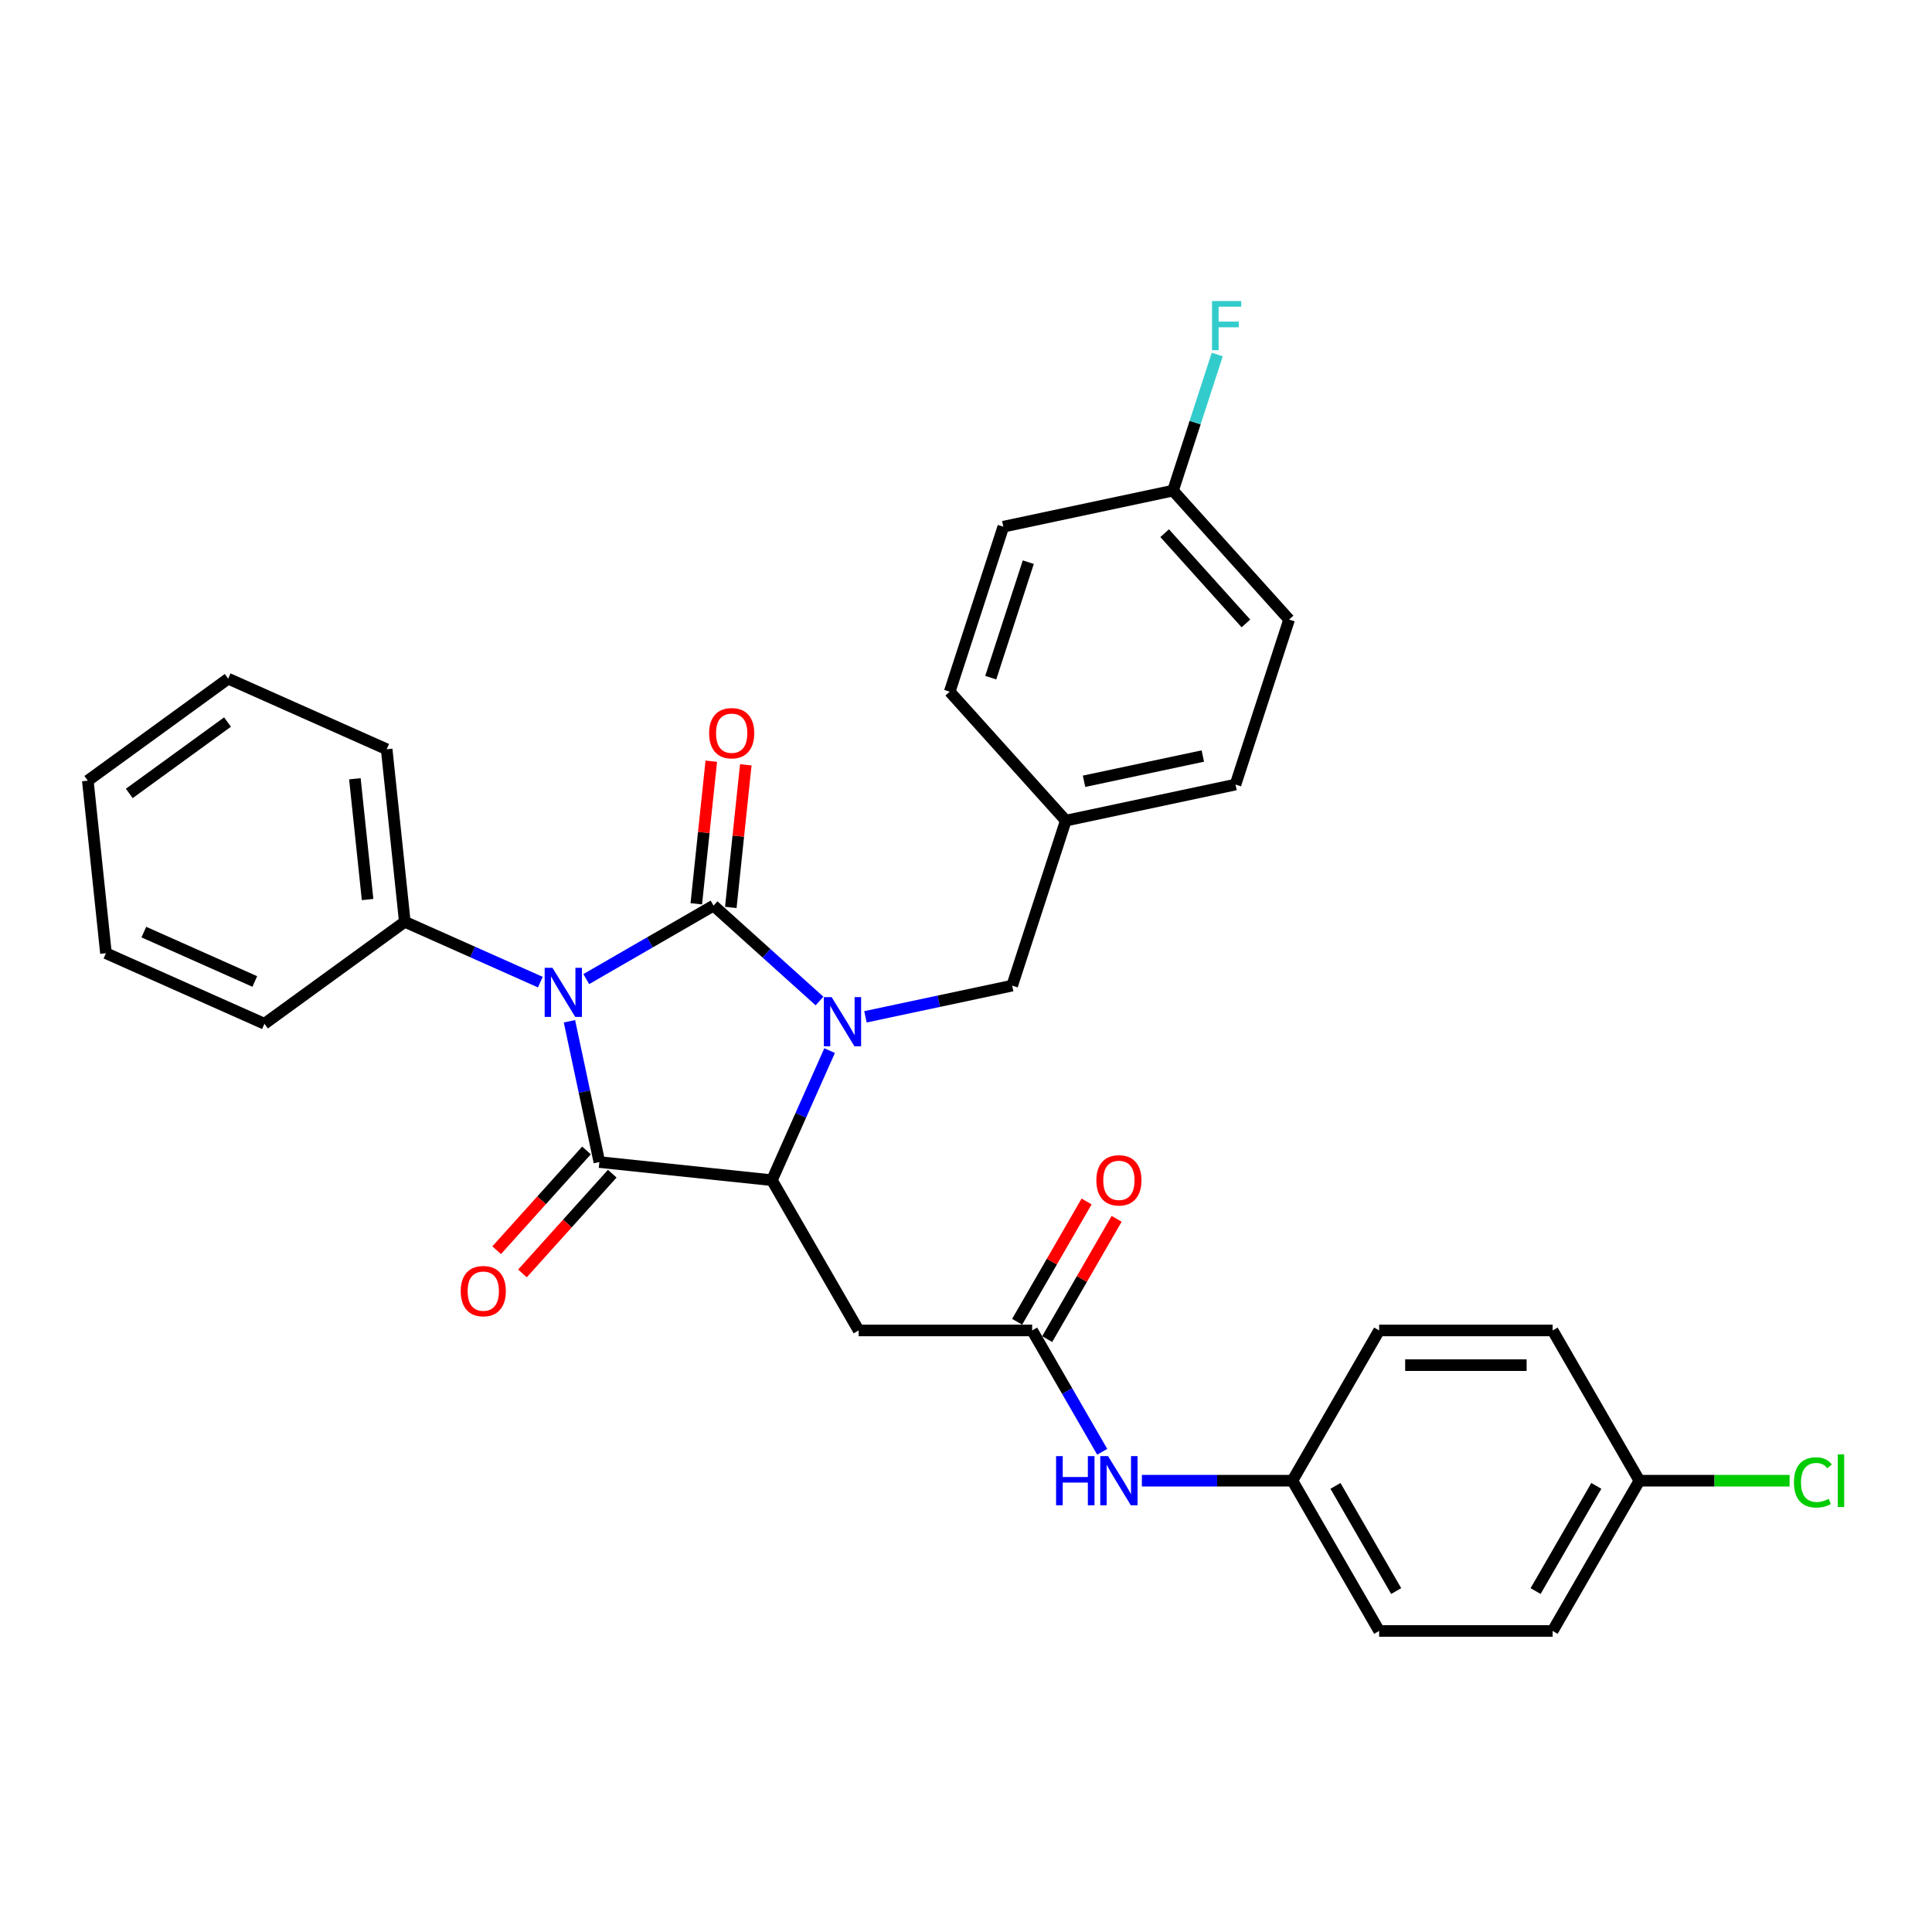 <?xml version='1.0' encoding='iso-8859-1'?>
<svg version='1.1' baseProfile='full'
              xmlns='http://www.w3.org/2000/svg'
                      xmlns:rdkit='http://www.rdkit.org/xml'
                      xmlns:xlink='http://www.w3.org/1999/xlink'
                  xml:space='preserve'
width='1000px' height='1000px' viewBox='0 0 1000 1000'>
<!-- END OF HEADER -->
<rect style='opacity:1.0;fill:#FFFFFF;stroke:none' width='1000' height='1000' x='0' y='0'> </rect>
<path class='bond-0' d='M 303.454,506.779 L 336.394,487.761' style='fill:none;fill-rule:evenodd;stroke:#0000FF;stroke-width:6px;stroke-linecap:butt;stroke-linejoin:miter;stroke-opacity:1' />
<path class='bond-0' d='M 336.394,487.761 L 369.334,468.743' style='fill:none;fill-rule:evenodd;stroke:#000000;stroke-width:6px;stroke-linecap:butt;stroke-linejoin:miter;stroke-opacity:1' />
<path class='bond-2' d='M 294.745,528.604 L 302.49,565.042' style='fill:none;fill-rule:evenodd;stroke:#0000FF;stroke-width:6px;stroke-linecap:butt;stroke-linejoin:miter;stroke-opacity:1' />
<path class='bond-2' d='M 302.49,565.042 L 310.235,601.481' style='fill:none;fill-rule:evenodd;stroke:#000000;stroke-width:6px;stroke-linecap:butt;stroke-linejoin:miter;stroke-opacity:1' />
<path class='bond-8' d='M 279.675,508.35 L 244.601,492.734' style='fill:none;fill-rule:evenodd;stroke:#0000FF;stroke-width:6px;stroke-linecap:butt;stroke-linejoin:miter;stroke-opacity:1' />
<path class='bond-8' d='M 244.601,492.734 L 209.528,477.118' style='fill:none;fill-rule:evenodd;stroke:#000000;stroke-width:6px;stroke-linecap:butt;stroke-linejoin:miter;stroke-opacity:1' />
<path class='bond-1' d='M 369.334,468.743 L 396.756,493.434' style='fill:none;fill-rule:evenodd;stroke:#000000;stroke-width:6px;stroke-linecap:butt;stroke-linejoin:miter;stroke-opacity:1' />
<path class='bond-1' d='M 396.756,493.434 L 424.179,518.126' style='fill:none;fill-rule:evenodd;stroke:#0000FF;stroke-width:6px;stroke-linecap:butt;stroke-linejoin:miter;stroke-opacity:1' />
<path class='bond-7' d='M 378.265,469.682 L 382.144,432.777' style='fill:none;fill-rule:evenodd;stroke:#000000;stroke-width:6px;stroke-linecap:butt;stroke-linejoin:miter;stroke-opacity:1' />
<path class='bond-7' d='M 382.144,432.777 L 386.022,395.873' style='fill:none;fill-rule:evenodd;stroke:#FF0000;stroke-width:6px;stroke-linecap:butt;stroke-linejoin:miter;stroke-opacity:1' />
<path class='bond-7' d='M 360.403,467.804 L 364.282,430.9' style='fill:none;fill-rule:evenodd;stroke:#000000;stroke-width:6px;stroke-linecap:butt;stroke-linejoin:miter;stroke-opacity:1' />
<path class='bond-7' d='M 364.282,430.9 L 368.161,393.995' style='fill:none;fill-rule:evenodd;stroke:#FF0000;stroke-width:6px;stroke-linecap:butt;stroke-linejoin:miter;stroke-opacity:1' />
<path class='bond-6' d='M 447.958,526.304 L 485.932,518.232' style='fill:none;fill-rule:evenodd;stroke:#0000FF;stroke-width:6px;stroke-linecap:butt;stroke-linejoin:miter;stroke-opacity:1' />
<path class='bond-6' d='M 485.932,518.232 L 523.907,510.161' style='fill:none;fill-rule:evenodd;stroke:#000000;stroke-width:6px;stroke-linecap:butt;stroke-linejoin:miter;stroke-opacity:1' />
<path class='bond-31' d='M 429.408,543.792 L 414.476,577.33' style='fill:none;fill-rule:evenodd;stroke:#0000FF;stroke-width:6px;stroke-linecap:butt;stroke-linejoin:miter;stroke-opacity:1' />
<path class='bond-31' d='M 414.476,577.33 L 399.544,610.868' style='fill:none;fill-rule:evenodd;stroke:#000000;stroke-width:6px;stroke-linecap:butt;stroke-linejoin:miter;stroke-opacity:1' />
<path class='bond-3' d='M 310.235,601.481 L 399.544,610.868' style='fill:none;fill-rule:evenodd;stroke:#000000;stroke-width:6px;stroke-linecap:butt;stroke-linejoin:miter;stroke-opacity:1' />
<path class='bond-9' d='M 303.562,595.472 L 280.318,621.287' style='fill:none;fill-rule:evenodd;stroke:#000000;stroke-width:6px;stroke-linecap:butt;stroke-linejoin:miter;stroke-opacity:1' />
<path class='bond-9' d='M 280.318,621.287 L 257.074,647.103' style='fill:none;fill-rule:evenodd;stroke:#FF0000;stroke-width:6px;stroke-linecap:butt;stroke-linejoin:miter;stroke-opacity:1' />
<path class='bond-9' d='M 316.909,607.49 L 293.665,633.305' style='fill:none;fill-rule:evenodd;stroke:#000000;stroke-width:6px;stroke-linecap:butt;stroke-linejoin:miter;stroke-opacity:1' />
<path class='bond-9' d='M 293.665,633.305 L 270.421,659.12' style='fill:none;fill-rule:evenodd;stroke:#FF0000;stroke-width:6px;stroke-linecap:butt;stroke-linejoin:miter;stroke-opacity:1' />
<path class='bond-4' d='M 399.544,610.868 L 444.444,688.637' style='fill:none;fill-rule:evenodd;stroke:#000000;stroke-width:6px;stroke-linecap:butt;stroke-linejoin:miter;stroke-opacity:1' />
<path class='bond-5' d='M 444.444,688.637 L 534.244,688.637' style='fill:none;fill-rule:evenodd;stroke:#000000;stroke-width:6px;stroke-linecap:butt;stroke-linejoin:miter;stroke-opacity:1' />
<path class='bond-10' d='M 534.244,688.637 L 552.375,720.041' style='fill:none;fill-rule:evenodd;stroke:#000000;stroke-width:6px;stroke-linecap:butt;stroke-linejoin:miter;stroke-opacity:1' />
<path class='bond-10' d='M 552.375,720.041 L 570.507,751.446' style='fill:none;fill-rule:evenodd;stroke:#0000FF;stroke-width:6px;stroke-linecap:butt;stroke-linejoin:miter;stroke-opacity:1' />
<path class='bond-11' d='M 542.021,693.127 L 559.997,661.992' style='fill:none;fill-rule:evenodd;stroke:#000000;stroke-width:6px;stroke-linecap:butt;stroke-linejoin:miter;stroke-opacity:1' />
<path class='bond-11' d='M 559.997,661.992 L 577.972,630.857' style='fill:none;fill-rule:evenodd;stroke:#FF0000;stroke-width:6px;stroke-linecap:butt;stroke-linejoin:miter;stroke-opacity:1' />
<path class='bond-11' d='M 526.467,684.147 L 544.443,653.012' style='fill:none;fill-rule:evenodd;stroke:#000000;stroke-width:6px;stroke-linecap:butt;stroke-linejoin:miter;stroke-opacity:1' />
<path class='bond-11' d='M 544.443,653.012 L 562.419,621.877' style='fill:none;fill-rule:evenodd;stroke:#FF0000;stroke-width:6px;stroke-linecap:butt;stroke-linejoin:miter;stroke-opacity:1' />
<path class='bond-13' d='M 523.907,510.161 L 551.656,424.755' style='fill:none;fill-rule:evenodd;stroke:#000000;stroke-width:6px;stroke-linecap:butt;stroke-linejoin:miter;stroke-opacity:1' />
<path class='bond-26' d='M 209.528,477.118 L 200.141,387.81' style='fill:none;fill-rule:evenodd;stroke:#000000;stroke-width:6px;stroke-linecap:butt;stroke-linejoin:miter;stroke-opacity:1' />
<path class='bond-26' d='M 190.258,465.599 L 183.688,403.083' style='fill:none;fill-rule:evenodd;stroke:#000000;stroke-width:6px;stroke-linecap:butt;stroke-linejoin:miter;stroke-opacity:1' />
<path class='bond-27' d='M 209.528,477.118 L 136.878,529.901' style='fill:none;fill-rule:evenodd;stroke:#000000;stroke-width:6px;stroke-linecap:butt;stroke-linejoin:miter;stroke-opacity:1' />
<path class='bond-12' d='M 591.034,766.407 L 629.989,766.407' style='fill:none;fill-rule:evenodd;stroke:#0000FF;stroke-width:6px;stroke-linecap:butt;stroke-linejoin:miter;stroke-opacity:1' />
<path class='bond-12' d='M 629.989,766.407 L 668.944,766.407' style='fill:none;fill-rule:evenodd;stroke:#000000;stroke-width:6px;stroke-linecap:butt;stroke-linejoin:miter;stroke-opacity:1' />
<path class='bond-18' d='M 668.944,766.407 L 713.845,688.637' style='fill:none;fill-rule:evenodd;stroke:#000000;stroke-width:6px;stroke-linecap:butt;stroke-linejoin:miter;stroke-opacity:1' />
<path class='bond-19' d='M 668.944,766.407 L 713.845,844.176' style='fill:none;fill-rule:evenodd;stroke:#000000;stroke-width:6px;stroke-linecap:butt;stroke-linejoin:miter;stroke-opacity:1' />
<path class='bond-19' d='M 691.233,769.092 L 722.664,823.53' style='fill:none;fill-rule:evenodd;stroke:#000000;stroke-width:6px;stroke-linecap:butt;stroke-linejoin:miter;stroke-opacity:1' />
<path class='bond-20' d='M 551.656,424.755 L 491.568,358.021' style='fill:none;fill-rule:evenodd;stroke:#000000;stroke-width:6px;stroke-linecap:butt;stroke-linejoin:miter;stroke-opacity:1' />
<path class='bond-21' d='M 551.656,424.755 L 639.494,406.085' style='fill:none;fill-rule:evenodd;stroke:#000000;stroke-width:6px;stroke-linecap:butt;stroke-linejoin:miter;stroke-opacity:1' />
<path class='bond-21' d='M 561.098,404.387 L 622.585,391.318' style='fill:none;fill-rule:evenodd;stroke:#000000;stroke-width:6px;stroke-linecap:butt;stroke-linejoin:miter;stroke-opacity:1' />
<path class='bond-14' d='M 848.545,766.407 L 803.645,844.176' style='fill:none;fill-rule:evenodd;stroke:#000000;stroke-width:6px;stroke-linecap:butt;stroke-linejoin:miter;stroke-opacity:1' />
<path class='bond-14' d='M 826.256,769.092 L 794.826,823.53' style='fill:none;fill-rule:evenodd;stroke:#000000;stroke-width:6px;stroke-linecap:butt;stroke-linejoin:miter;stroke-opacity:1' />
<path class='bond-16' d='M 848.545,766.407 L 887.42,766.407' style='fill:none;fill-rule:evenodd;stroke:#000000;stroke-width:6px;stroke-linecap:butt;stroke-linejoin:miter;stroke-opacity:1' />
<path class='bond-16' d='M 887.42,766.407 L 926.294,766.407' style='fill:none;fill-rule:evenodd;stroke:#00CC00;stroke-width:6px;stroke-linecap:butt;stroke-linejoin:miter;stroke-opacity:1' />
<path class='bond-34' d='M 848.545,766.407 L 803.645,688.637' style='fill:none;fill-rule:evenodd;stroke:#000000;stroke-width:6px;stroke-linecap:butt;stroke-linejoin:miter;stroke-opacity:1' />
<path class='bond-15' d='M 607.156,253.945 L 667.244,320.68' style='fill:none;fill-rule:evenodd;stroke:#000000;stroke-width:6px;stroke-linecap:butt;stroke-linejoin:miter;stroke-opacity:1' />
<path class='bond-15' d='M 602.822,275.973 L 644.884,322.687' style='fill:none;fill-rule:evenodd;stroke:#000000;stroke-width:6px;stroke-linecap:butt;stroke-linejoin:miter;stroke-opacity:1' />
<path class='bond-17' d='M 607.156,253.945 L 618.6,218.723' style='fill:none;fill-rule:evenodd;stroke:#000000;stroke-width:6px;stroke-linecap:butt;stroke-linejoin:miter;stroke-opacity:1' />
<path class='bond-17' d='M 618.6,218.723 L 630.045,183.501' style='fill:none;fill-rule:evenodd;stroke:#33CCCC;stroke-width:6px;stroke-linecap:butt;stroke-linejoin:miter;stroke-opacity:1' />
<path class='bond-33' d='M 607.156,253.945 L 519.318,272.616' style='fill:none;fill-rule:evenodd;stroke:#000000;stroke-width:6px;stroke-linecap:butt;stroke-linejoin:miter;stroke-opacity:1' />
<path class='bond-24' d='M 713.845,688.637 L 803.645,688.637' style='fill:none;fill-rule:evenodd;stroke:#000000;stroke-width:6px;stroke-linecap:butt;stroke-linejoin:miter;stroke-opacity:1' />
<path class='bond-24' d='M 727.315,706.597 L 790.175,706.597' style='fill:none;fill-rule:evenodd;stroke:#000000;stroke-width:6px;stroke-linecap:butt;stroke-linejoin:miter;stroke-opacity:1' />
<path class='bond-25' d='M 713.845,844.176 L 803.645,844.176' style='fill:none;fill-rule:evenodd;stroke:#000000;stroke-width:6px;stroke-linecap:butt;stroke-linejoin:miter;stroke-opacity:1' />
<path class='bond-22' d='M 491.568,358.021 L 519.318,272.616' style='fill:none;fill-rule:evenodd;stroke:#000000;stroke-width:6px;stroke-linecap:butt;stroke-linejoin:miter;stroke-opacity:1' />
<path class='bond-22' d='M 512.812,350.76 L 532.237,290.976' style='fill:none;fill-rule:evenodd;stroke:#000000;stroke-width:6px;stroke-linecap:butt;stroke-linejoin:miter;stroke-opacity:1' />
<path class='bond-23' d='M 639.494,406.085 L 667.244,320.68' style='fill:none;fill-rule:evenodd;stroke:#000000;stroke-width:6px;stroke-linecap:butt;stroke-linejoin:miter;stroke-opacity:1' />
<path class='bond-28' d='M 200.141,387.81 L 118.105,351.285' style='fill:none;fill-rule:evenodd;stroke:#000000;stroke-width:6px;stroke-linecap:butt;stroke-linejoin:miter;stroke-opacity:1' />
<path class='bond-29' d='M 136.878,529.901 L 54.841,493.376' style='fill:none;fill-rule:evenodd;stroke:#000000;stroke-width:6px;stroke-linecap:butt;stroke-linejoin:miter;stroke-opacity:1' />
<path class='bond-29' d='M 131.877,508.015 L 74.452,482.448' style='fill:none;fill-rule:evenodd;stroke:#000000;stroke-width:6px;stroke-linecap:butt;stroke-linejoin:miter;stroke-opacity:1' />
<path class='bond-32' d='M 118.105,351.285 L 45.455,404.068' style='fill:none;fill-rule:evenodd;stroke:#000000;stroke-width:6px;stroke-linecap:butt;stroke-linejoin:miter;stroke-opacity:1' />
<path class='bond-32' d='M 117.764,373.732 L 66.909,410.68' style='fill:none;fill-rule:evenodd;stroke:#000000;stroke-width:6px;stroke-linecap:butt;stroke-linejoin:miter;stroke-opacity:1' />
<path class='bond-30' d='M 54.841,493.376 L 45.455,404.068' style='fill:none;fill-rule:evenodd;stroke:#000000;stroke-width:6px;stroke-linecap:butt;stroke-linejoin:miter;stroke-opacity:1' />
<path  class='atom-0' d='M 285.943 500.927
L 294.277 514.397
Q 295.103 515.727, 296.432 518.133
Q 297.761 520.54, 297.833 520.683
L 297.833 500.927
L 301.209 500.927
L 301.209 526.359
L 297.725 526.359
L 288.781 511.632
Q 287.739 509.907, 286.626 507.932
Q 285.548 505.956, 285.225 505.346
L 285.225 526.359
L 281.92 526.359
L 281.92 500.927
L 285.943 500.927
' fill='#0000FF'/>
<path  class='atom-2' d='M 430.447 516.115
L 438.781 529.585
Q 439.607 530.914, 440.936 533.321
Q 442.265 535.728, 442.337 535.871
L 442.337 516.115
L 445.713 516.115
L 445.713 541.547
L 442.229 541.547
L 433.285 526.82
Q 432.243 525.095, 431.13 523.12
Q 430.052 521.144, 429.729 520.534
L 429.729 541.547
L 426.424 541.547
L 426.424 516.115
L 430.447 516.115
' fill='#0000FF'/>
<path  class='atom-8' d='M 367.047 379.506
Q 367.047 373.4, 370.064 369.988
Q 373.081 366.575, 378.721 366.575
Q 384.36 366.575, 387.377 369.988
Q 390.395 373.4, 390.395 379.506
Q 390.395 385.685, 387.341 389.205
Q 384.288 392.689, 378.721 392.689
Q 373.117 392.689, 370.064 389.205
Q 367.047 385.721, 367.047 379.506
M 378.721 389.815
Q 382.6 389.815, 384.683 387.229
Q 386.803 384.607, 386.803 379.506
Q 386.803 374.514, 384.683 371.999
Q 382.6 369.449, 378.721 369.449
Q 374.841 369.449, 372.722 371.963
Q 370.639 374.478, 370.639 379.506
Q 370.639 384.643, 372.722 387.229
Q 374.841 389.815, 378.721 389.815
' fill='#FF0000'/>
<path  class='atom-10' d='M 238.473 668.288
Q 238.473 662.181, 241.49 658.769
Q 244.508 655.356, 250.147 655.356
Q 255.786 655.356, 258.804 658.769
Q 261.821 662.181, 261.821 668.288
Q 261.821 674.466, 258.768 677.986
Q 255.715 681.47, 250.147 681.47
Q 244.543 681.47, 241.49 677.986
Q 238.473 674.502, 238.473 668.288
M 250.147 678.597
Q 254.026 678.597, 256.11 676.01
Q 258.229 673.388, 258.229 668.288
Q 258.229 663.295, 256.11 660.78
Q 254.026 658.23, 250.147 658.23
Q 246.268 658.23, 244.148 660.744
Q 242.065 663.259, 242.065 668.288
Q 242.065 673.424, 244.148 676.01
Q 246.268 678.597, 250.147 678.597
' fill='#FF0000'/>
<path  class='atom-11' d='M 546.618 753.691
L 550.067 753.691
L 550.067 764.503
L 563.07 764.503
L 563.07 753.691
L 566.518 753.691
L 566.518 779.122
L 563.07 779.122
L 563.07 767.376
L 550.067 767.376
L 550.067 779.122
L 546.618 779.122
L 546.618 753.691
' fill='#0000FF'/>
<path  class='atom-11' d='M 573.523 753.691
L 581.856 767.161
Q 582.682 768.49, 584.011 770.897
Q 585.34 773.303, 585.412 773.447
L 585.412 753.691
L 588.789 753.691
L 588.789 779.122
L 585.304 779.122
L 576.36 764.395
Q 575.319 762.671, 574.205 760.695
Q 573.128 758.72, 572.804 758.109
L 572.804 779.122
L 569.5 779.122
L 569.5 753.691
L 573.523 753.691
' fill='#0000FF'/>
<path  class='atom-12' d='M 567.47 610.94
Q 567.47 604.833, 570.487 601.421
Q 573.505 598.008, 579.144 598.008
Q 584.784 598.008, 587.801 601.421
Q 590.818 604.833, 590.818 610.94
Q 590.818 617.118, 587.765 620.638
Q 584.712 624.122, 579.144 624.122
Q 573.541 624.122, 570.487 620.638
Q 567.47 617.154, 567.47 610.94
M 579.144 621.249
Q 583.024 621.249, 585.107 618.662
Q 587.226 616.04, 587.226 610.94
Q 587.226 605.947, 585.107 603.432
Q 583.024 600.882, 579.144 600.882
Q 575.265 600.882, 573.146 603.396
Q 571.062 605.911, 571.062 610.94
Q 571.062 616.076, 573.146 618.662
Q 575.265 621.249, 579.144 621.249
' fill='#FF0000'/>
<path  class='atom-17' d='M 928.539 767.287
Q 928.539 760.965, 931.485 757.66
Q 934.466 754.319, 940.106 754.319
Q 945.35 754.319, 948.152 758.019
L 945.781 759.959
Q 943.733 757.265, 940.106 757.265
Q 936.262 757.265, 934.215 759.851
Q 932.203 762.401, 932.203 767.287
Q 932.203 772.315, 934.287 774.902
Q 936.406 777.488, 940.501 777.488
Q 943.302 777.488, 946.571 775.8
L 947.577 778.494
Q 946.248 779.356, 944.236 779.859
Q 942.225 780.361, 939.998 780.361
Q 934.466 780.361, 931.485 776.985
Q 928.539 773.609, 928.539 767.287
' fill='#00CC00'/>
<path  class='atom-17' d='M 951.241 752.775
L 954.545 752.775
L 954.545 780.038
L 951.241 780.038
L 951.241 752.775
' fill='#00CC00'/>
<path  class='atom-18' d='M 627.345 155.824
L 642.467 155.824
L 642.467 158.734
L 630.757 158.734
L 630.757 166.456
L 641.174 166.456
L 641.174 169.402
L 630.757 169.402
L 630.757 181.256
L 627.345 181.256
L 627.345 155.824
' fill='#33CCCC'/>
</svg>
